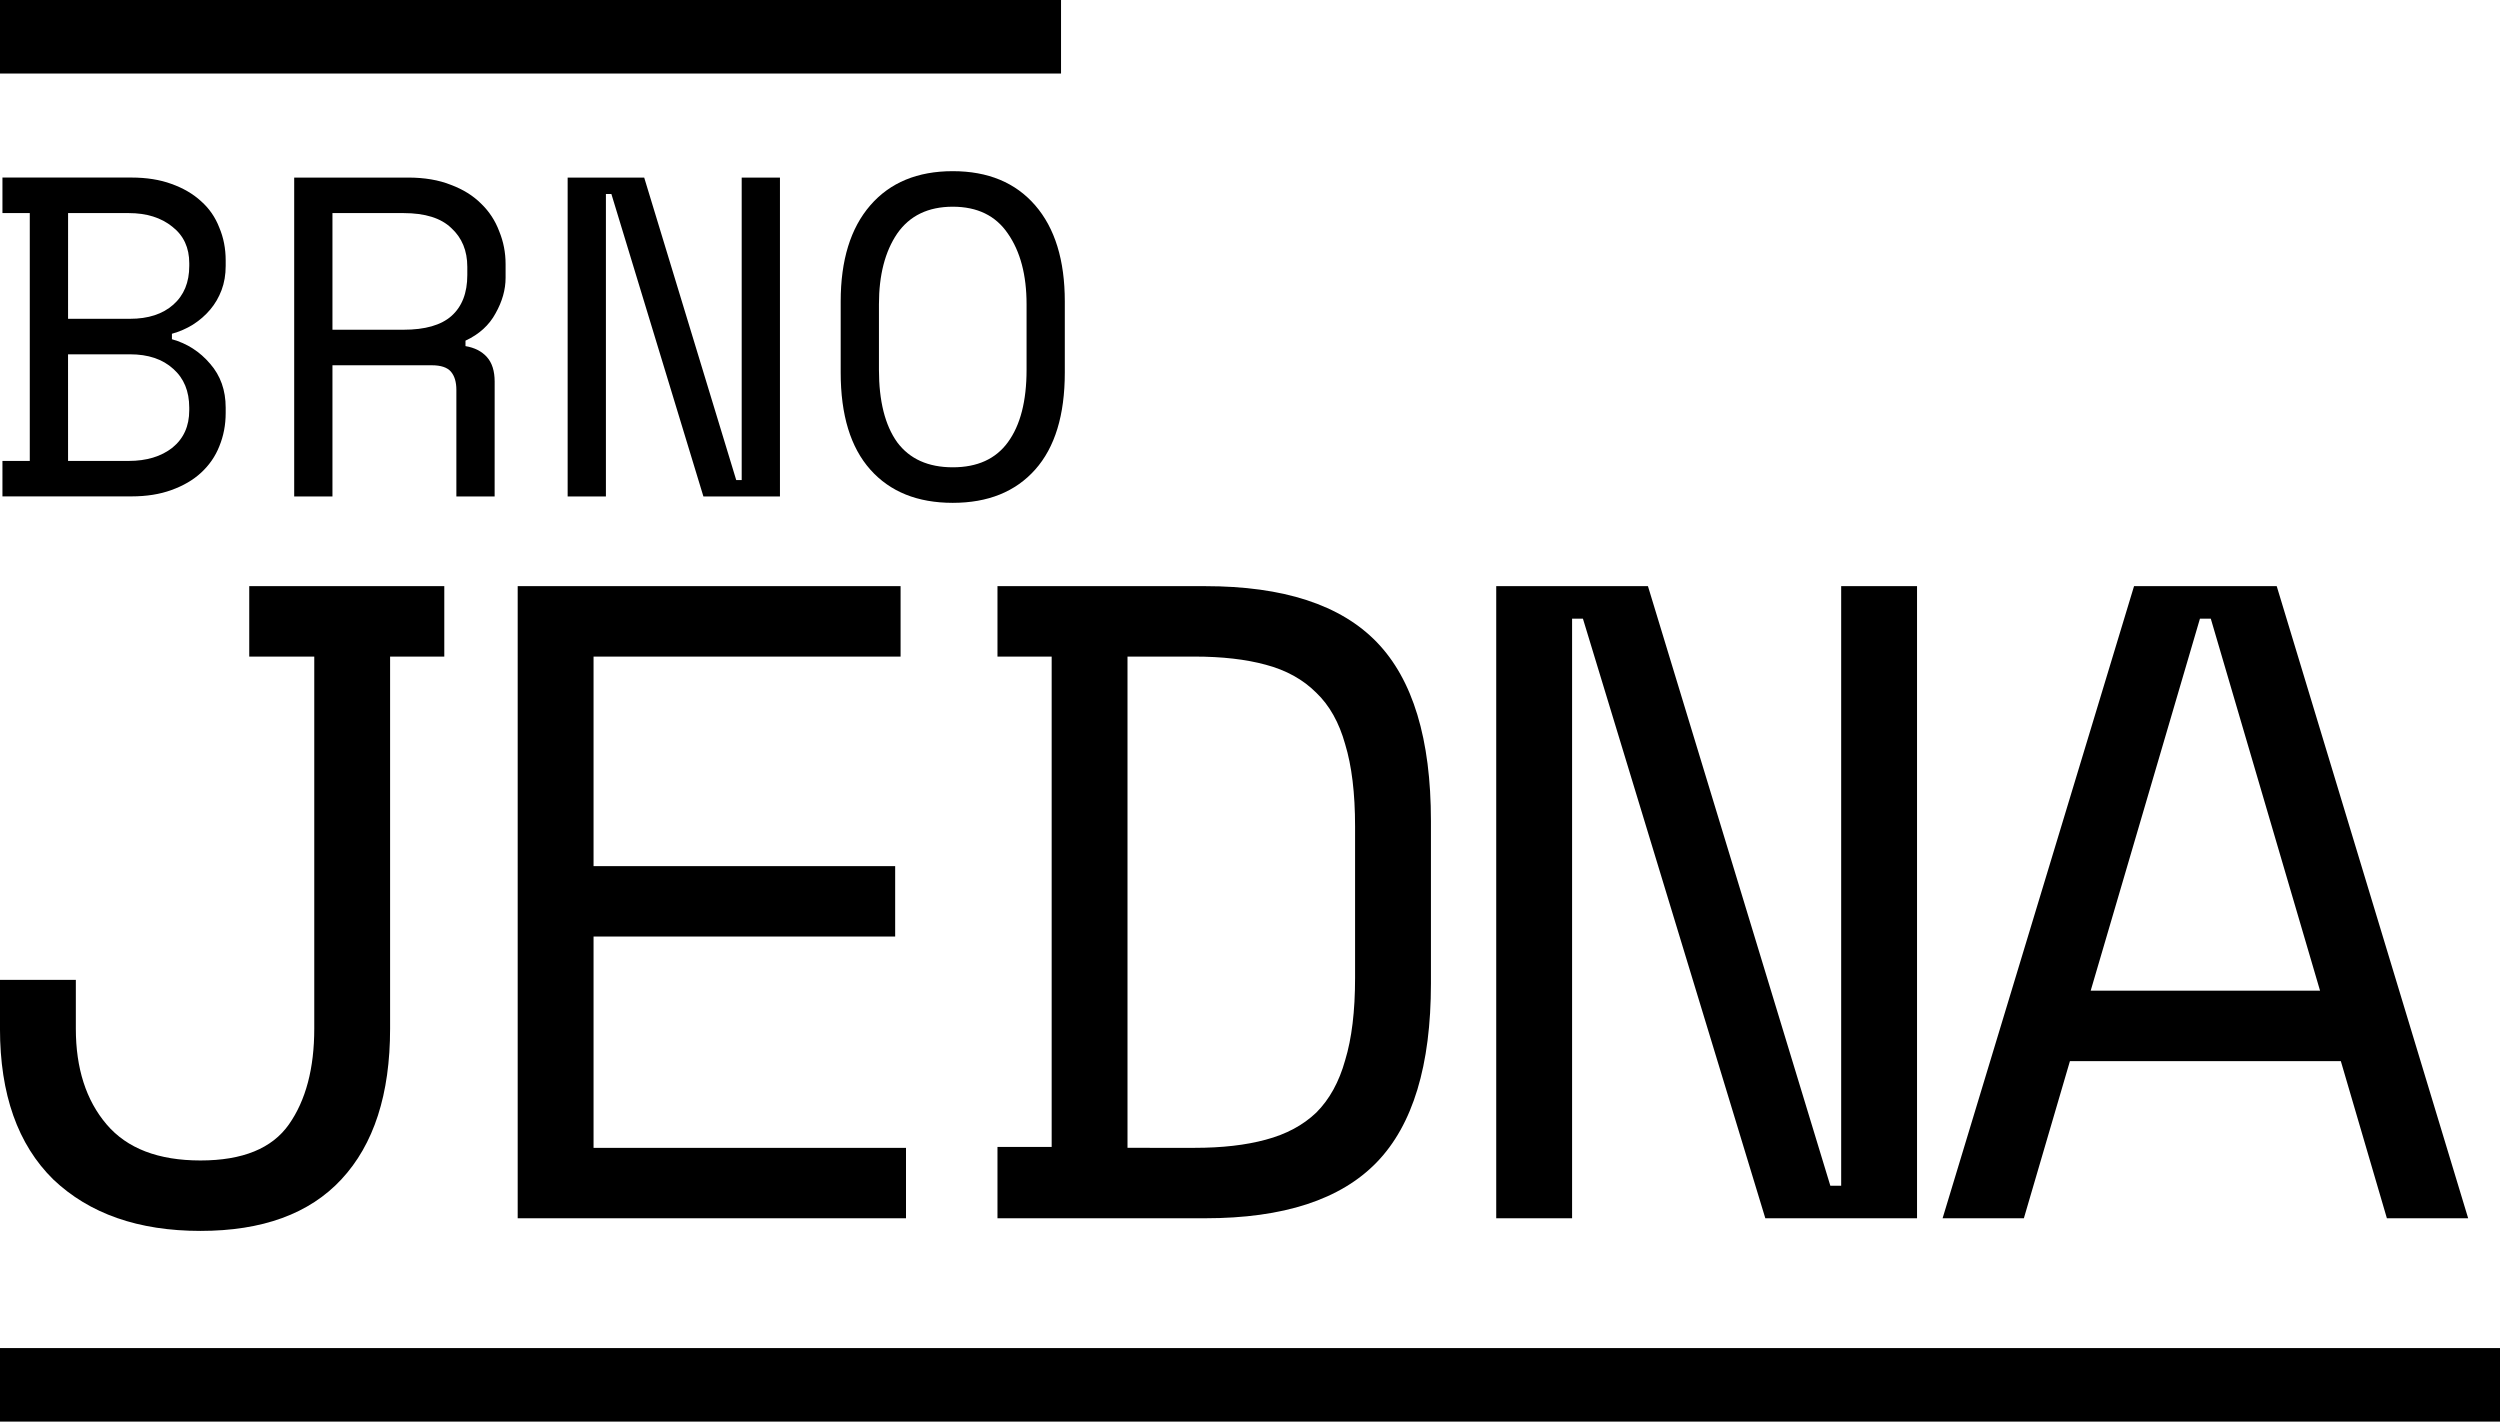 <svg fill="none" height="58" viewBox="0 0 102 58" width="102" xmlns="http://www.w3.org/2000/svg"><g fill="#000"><path clip-rule="evenodd" d="m43.29 3h-43.29v-3h43.29z" fill-rule="evenodd"/><path clip-rule="evenodd" d="m102 58h-102v-3h102z" fill-rule="evenodd"/><path d="m34.3 12.3c0-1.685.403-2.993 1.208-3.922.805-.929 1.927-1.394 3.364-1.394 1.438 0 2.559.465 3.364 1.394.805.929 1.208 2.237 1.208 3.922v2.9c0 1.735-.403 3.055-1.208 3.959-.805.905-1.927 1.357-3.364 1.357-1.437 0-2.559-.452-3.364-1.357-.805-.905-1.208-2.224-1.208-3.959zm4.573 6.766c1.004 0 1.753-.341 2.249-1.022.508-.694.762-1.679.762-2.955v-2.677c0-1.19-.254-2.15-.762-2.881-.496-.731-1.245-1.097-2.249-1.097s-1.76.366-2.268 1.097c-.496.731-.744 1.691-.744 2.881v2.677c0 1.276.248 2.261.744 2.955.508.682 1.264 1.022 2.268 1.022z"/><path d="m30.038 19.587h.223v-12.342h1.561v13.011h-3.123l-3.755-12.342h-.223v12.342h-1.561v-13.011h3.123z"/><path d="m20.181 20.256h-1.561v-4.349c0-.322-.074-.57-.223-.744-.149-.173-.409-.26-.781-.26h-4.052v5.353h-1.561v-13.011h4.647c.669 0 1.252.099 1.747.297.496.186.905.44 1.227.762.335.322.582.7.744 1.134.173.421.26.867.26 1.338v.558c0 .483-.136.967-.409 1.45-.26.483-.669.855-1.227 1.115v.223c.372.062.663.211.874.446.211.235.316.57.316 1.004zm-6.617-6.803h2.9c.88 0 1.53-.186 1.952-.558.434-.384.65-.942.65-1.673v-.335c0-.657-.217-1.183-.65-1.58-.421-.409-1.072-.613-1.952-.613h-2.9z"/><path d="m.1 18.806h1.115v-10.112h-1.115v-1.45h5.26c.62 0 1.165.087 1.636.26.483.173.886.409 1.208.706.335.297.582.657.744 1.078.173.409.26.855.26 1.338v.223c0 .359-.056.688-.167.985-.112.297-.266.564-.465.799-.198.235-.434.44-.706.613-.26.161-.545.285-.855.372v.223c.62.173 1.14.508 1.561 1.004.421.483.632 1.078.632 1.784v.223c0 .483-.087.936-.26 1.357-.161.409-.409.768-.744 1.078-.322.297-.725.533-1.208.706-.471.173-1.016.26-1.636.26h-5.26zm2.677 0h2.472c.731 0 1.326-.18 1.784-.539.458-.372.688-.88.688-1.524v-.112c0-.669-.217-1.196-.651-1.58-.434-.397-1.022-.595-1.766-.595h-2.528zm0-5.799h2.528c.744 0 1.332-.192 1.766-.576.434-.384.651-.911.651-1.58v-.112c0-.632-.229-1.128-.688-1.487-.459-.372-1.053-.558-1.784-.558h-2.472z"/><path d="m95.506 43.294h-11.053l-1.879 6.411h-3.316l7.811-25.79h5.821l7.811 25.79h-3.316zm-5.748-18.053-4.458 15.179h9.358l-4.458-15.179z"/><path d="m74.678 48.379h.442v-24.464h3.095v25.79h-6.19l-7.442-24.464h-.442v24.464h-3.095v-25.79h6.19z"/><path d="m40.697 23.915h8.474c3.193 0 5.527.761 7 2.284 1.474 1.523 2.211 3.954 2.211 7.295v6.632c0 3.34-.737 5.772-2.211 7.295-1.474 1.523-3.807 2.284-7 2.284h-8.474v-2.911h2.211v-20.006h-2.211zm8.032 22.917c1.13 0 2.1-.111 2.911-.332.835-.221 1.523-.59 2.063-1.105.54-.54.933-1.253 1.179-2.137.27-.884.405-2.002.405-3.353v-6.19c0-1.351-.135-2.469-.405-3.353-.246-.884-.639-1.584-1.179-2.1-.54-.54-1.228-.921-2.063-1.142-.811-.221-1.781-.332-2.911-.332h-2.727v20.043z"/><path d="m21.122 23.915h15.622v2.874h-12.527v8.548h12.306v2.874h-12.306v8.621h12.748v2.874h-15.843z"/><path d="m15.916 41.968c0 2.677-.663 4.728-1.99 6.153-1.302 1.4-3.218 2.1-5.748 2.1-2.53 0-4.532-.7-6.005-2.1-1.449-1.425-2.174-3.476-2.174-6.153v-1.99h3.095v1.99c0 1.621.418 2.923 1.253 3.905.835.983 2.112 1.474 3.832 1.474s2.923-.491 3.611-1.474c.688-.982 1.032-2.284 1.032-3.905v-15.18h-2.653v-2.874h7.958v2.874h-2.211z"/></g></svg>